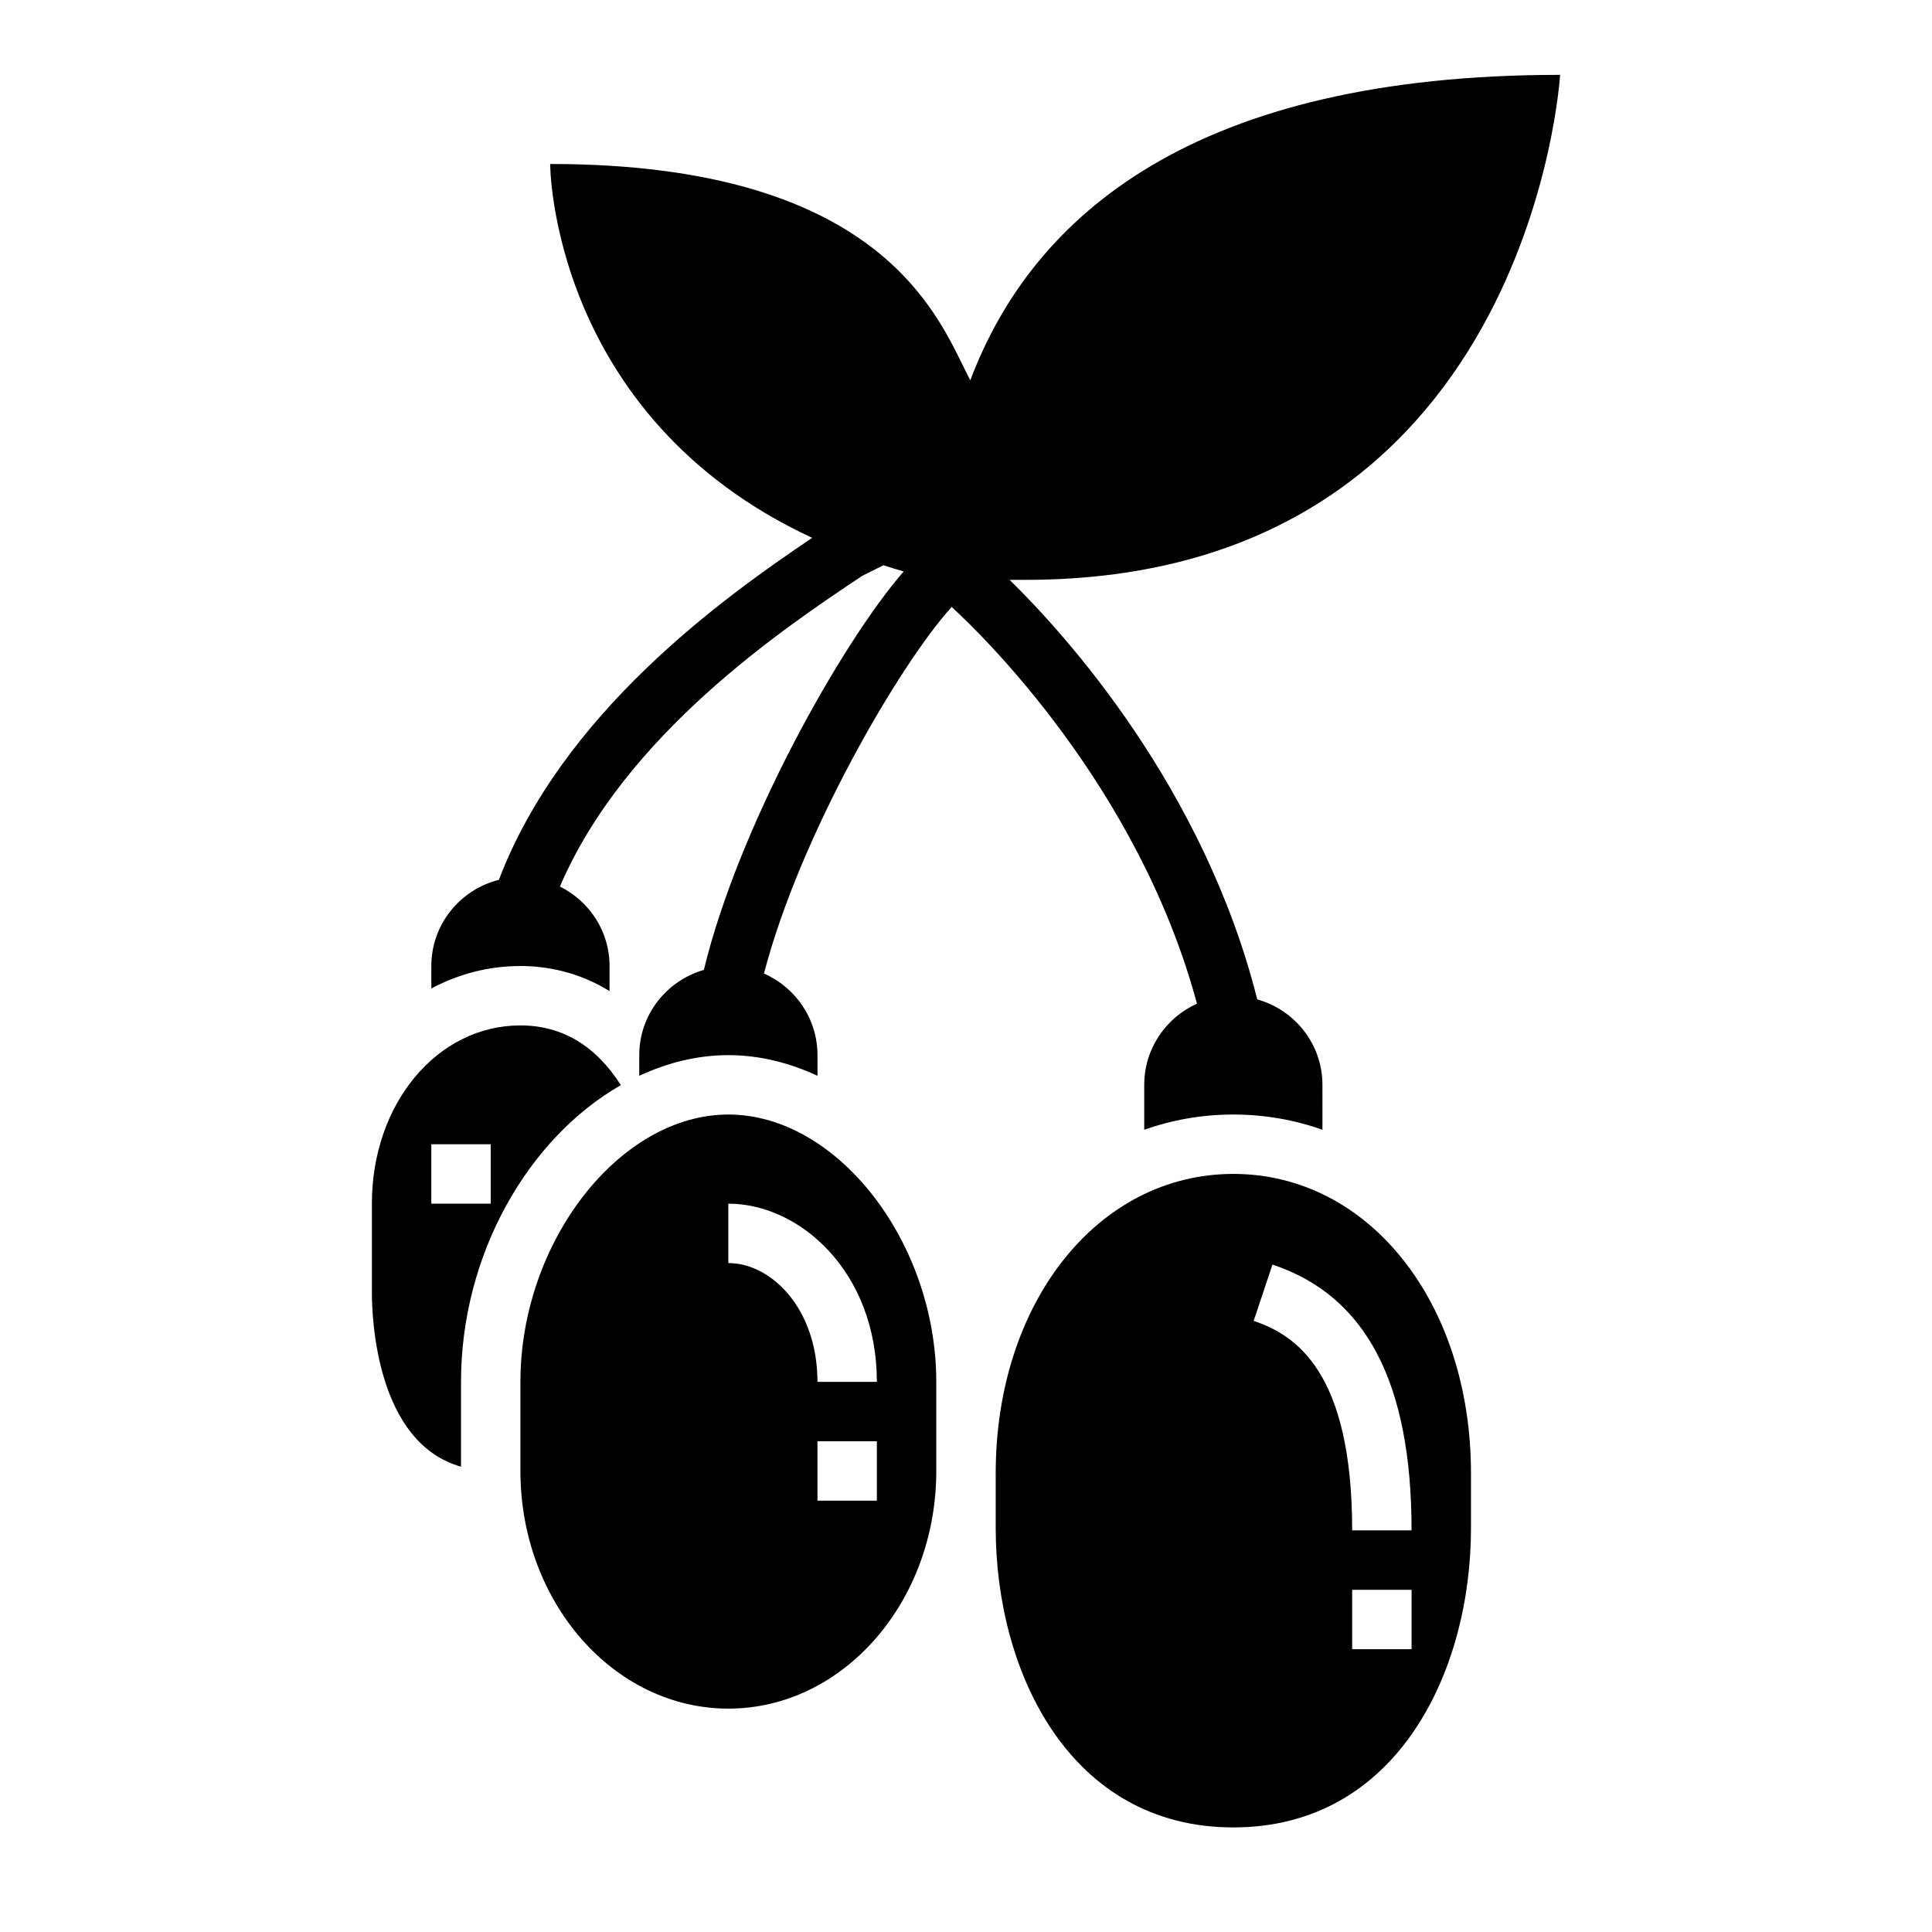 <?xml version="1.0" encoding="UTF-8"?>
<!-- Uploaded to: SVG Repo, www.svgrepo.com, Generator: SVG Repo Mixer Tools -->
<svg fill="#000000" width="800px" height="800px" version="1.1" viewBox="144 144 512 512" xmlns="http://www.w3.org/2000/svg">
 <g>
  <path d="m447.23 431.49v11.91c7.398-2.621 15.32-4.039 23.617-4.039s16.215 1.418 23.617 4.039l-0.004-11.91c0-10.816-7.344-19.852-17.277-22.641-14.184-56.324-51.051-96.938-65.629-111.18h4.188c133.82 0 141.7-133.83 141.7-133.83-96.445 0-139.66 36.82-156.31 80.957l-1.125-2.234c-7.871-15.742-23.617-55.105-110.21-55.105 0 0 0.023 66.832 69.438 99.078-24.223 16.297-66.211 46.586-83.027 90.629-10.258 2.574-17.902 11.793-17.902 22.84v5.945c7.133-3.781 15.109-5.945 23.617-5.945 6.809 0 15.289 1.504 23.617 6.644v-6.644c0-9.25-5.391-17.191-13.152-21.066 17.223-40.211 59.016-68.266 80.09-82.324l5.644-2.816c1.77 0.559 3.527 1.125 5.367 1.645-16.695 19.176-43.863 67.879-52.957 105.59-9.855 2.84-17.121 11.84-17.121 22.59v5.473c7.469-3.465 15.414-5.473 23.617-5.473 8.203 0 16.145 2.008 23.617 5.473l-0.004-5.473c0-9.668-5.848-17.973-14.184-21.625 9.566-36.785 36.164-82.254 49.75-97.148 7.699 7.039 49.461 47.383 65 105.13-8.211 3.699-13.973 11.926-13.973 21.516z"/>
  <path d="m470.85 455.1c-35.906 0-62.977 34.102-62.977 79.328v14.531c0 38.203 19.703 79.328 62.977 79.328 43.273 0 62.977-41.125 62.977-79.328v-14.531c0-45.227-27.074-79.328-62.977-79.328zm47.23 125.95h-15.742v-15.742h15.742zm-15.742-31.488c0-41.949-14.902-51.773-26.105-55.512l4.984-14.926c24.805 8.266 36.863 31.305 36.863 70.438z"/>
  <path d="m337.02 439.36c-28.844 0-55.105 33.77-55.105 70.848v23.617c0 34.723 24.719 62.977 55.105 62.977 30.387 0 55.105-28.254 55.105-62.977v-23.617c-0.004-37.078-26.262-70.848-55.105-70.848zm39.359 102.34h-15.742v-15.742h15.742zm-15.746-31.488c0-19.453-12.258-31.488-23.617-31.488v-15.742c18.934 0 39.359 18.059 39.359 47.23z"/>
  <path d="m308.54 431.57c-6.699-10.48-15.605-15.824-26.625-15.824-22.074 0-39.359 20.75-39.359 47.23v23.617c0 7.125 1.316 39.793 23.617 46.09v-22.473c0-33.898 17.906-64.668 42.367-78.641zm-34.496 31.41h-15.742v-15.742h15.742z"/>
 </g>
</svg>
